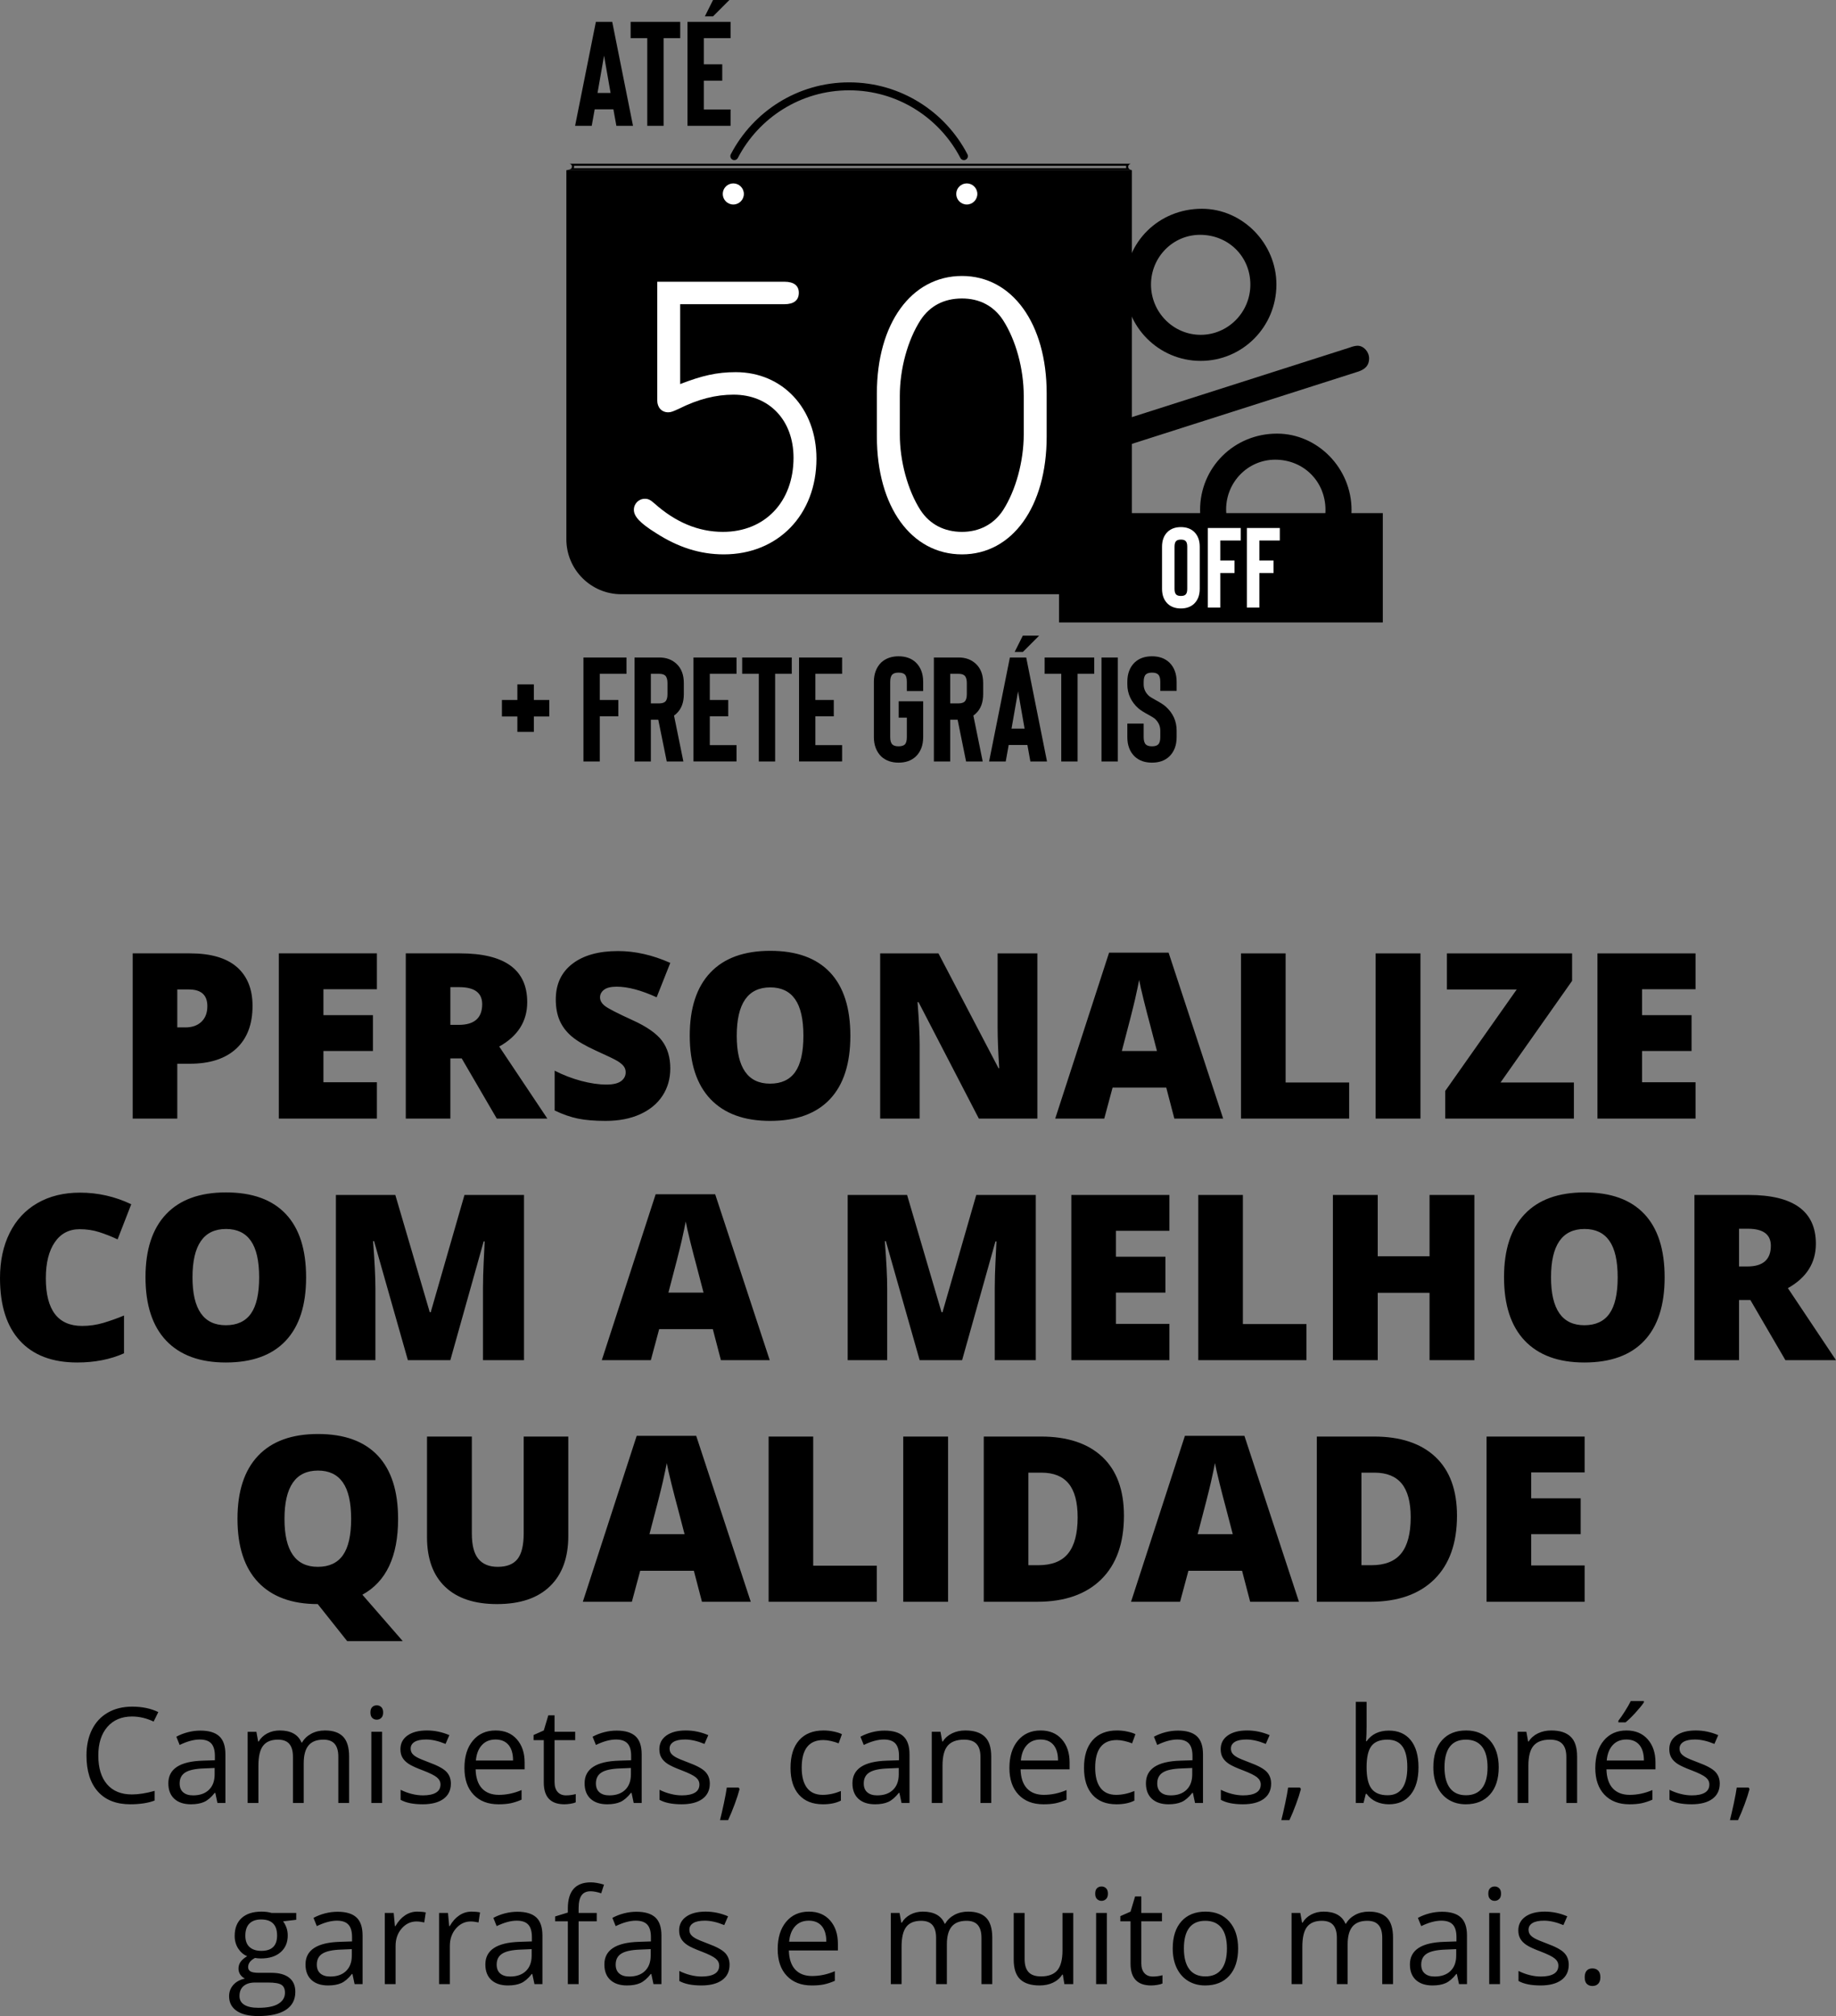 <?xml version="1.0" encoding="UTF-8"?>
<!DOCTYPE svg PUBLIC "-//W3C//DTD SVG 1.1//EN" "http://www.w3.org/Graphics/SVG/1.1/DTD/svg11.dtd">
<!-- Creator: CorelDRAW (Versão OEM) -->
<svg xmlns="http://www.w3.org/2000/svg" xml:space="preserve" width="146.595mm" height="160.907mm" version="1.1" style="shape-rendering:geometricPrecision; text-rendering:geometricPrecision; image-rendering:optimizeQuality; fill-rule:evenodd; clip-rule:evenodd"
viewBox="0 0 28805.01 31617.37"
 xmlns:xlink="http://www.w3.org/1999/xlink"
 xmlns:xodm="http://www.corel.com/coreldraw/odm/2003">
 <rect x="0" y="0" width="28805.01" height="31617.37" fill="#808080" stroke="none"/>
 <defs>
  <style type="text/css">
   <![CDATA[
    .fil1 {fill:black}
    .fil0 {fill:black;fill-rule:nonzero}
    .fil2 {fill:white;fill-rule:nonzero}
   ]]>
  </style>
 </defs>
 <g id="Camada_x0020_1">
  <g id="_1555329282128">
   <g>
    <path class="fil0" d="M20035.19 6800.41c-674.88,0 -1207.18,532.28 -1207.18,1197.63 0,655.86 532.3,1188.14 1188.16,1188.14 655.86,0 1188.16,-532.28 1188.16,-1188.14 0,-655.84 -532.3,-1197.63 -1169.14,-1197.63zm-28.53 408.71c446.75,0 788.94,342.19 788.94,788.92 0,427.75 -351.69,779.43 -779.43,779.43 -427.75,0 -779.43,-351.69 -779.43,-788.92 0,-427.73 342.19,-779.43 769.92,-779.43zm-1150.12 -3935.13c-674.88,0 -1207.16,522.79 -1207.16,1197.65 0,655.86 532.28,1188.14 1188.14,1188.14 655.86,0 1188.16,-532.28 1188.16,-1197.65 0,-646.33 -532.3,-1188.14 -1169.14,-1188.14zm-28.53 408.73c446.75,0 788.92,342.19 788.92,779.41 0,437.26 -351.69,788.94 -779.41,788.94 -427.73,0 -779.43,-351.69 -779.43,-788.94 0,-427.73 342.19,-779.41 769.92,-779.41zm2471.37 2148.15c123.58,-38 180.6,-104.53 180.6,-209.11 0,-104.53 -85.53,-199.6 -180.6,-199.6 -28.51,0 -76.04,9.51 -123.56,28.51l-3602.49 1150.12c-133.07,38.02 -190.13,95.06 -190.13,199.62 0,104.55 95.06,199.6 190.13,199.6 47.53,0 76.04,0 123.56,-19l3602.49 -1150.14z"/>
    <path class="fil0" d="M17738.7 2567.26l-8804.66 0c49.99,6.96 53.54,77.85 4.5,89.8l-53.01 12.89 8872.62 0 -29.43 -11.79c-35.76,-14.34 -38.89,-63.76 -5.21,-82.49l15.19 -8.41zm-70.4 33.09c-1.22,6.58 -1.71,13.36 -1.28,20.3 0.39,5.6 1.28,11.04 2.69,16.19l-8666.78 0c2.77,-8.82 4.05,-18.35 3.56,-28.2l-0.86 -8.29 8662.67 0z"/>
    <path class="fil1" d="M16895.57 9319.25l-7147.44 0c-476.42,0 -862.59,-386.17 -862.59,-862.55l0 -5786.76 8872.62 0 0 5786.76c0,476.38 -386.17,862.55 -862.59,862.55z"/>
    <path class="fil2" d="M15333.42 3041.67c0,91.41 -74.1,165.51 -165.51,165.51 -91.39,0 -165.51,-74.1 -165.51,-165.51 0,-91.39 74.12,-165.49 165.51,-165.49 91.41,0 165.51,74.1 165.51,165.49z"/>
    <path class="fil2" d="M11670.33 3041.67c0,91.41 -74.1,165.51 -165.51,165.51 -91.41,0 -165.51,-74.1 -165.51,-165.51 0,-91.39 74.1,-165.49 165.51,-165.49 91.41,0 165.51,74.1 165.51,165.49z"/>
    <path class="fil0" d="M15178.19 2419.57c-348.46,-670.01 -1048.83,-1127.88 -1856.34,-1127.92 -807.51,0.04 -1507.86,457.91 -1856.3,1127.92 -15.9,30.54 -4.01,68.18 26.53,84.08 30.54,15.88 68.18,4.01 84.06,-26.53 328.01,-630.24 986.26,-1060.83 1745.71,-1060.83 759.49,0 1417.75,430.6 1745.71,1060.83 15.88,30.54 53.53,42.4 84.06,26.53 30.55,-15.9 42.46,-53.54 26.57,-84.08z"/>
    <path class="fil2" d="M10671.33 4770.92l1632.95 0c152.22,0 228.33,-62.29 228.33,-179.91 0,-110.7 -76.1,-172.97 -228.33,-172.97l-1992.75 0 0 1861.29c0,110.7 69.21,186.83 172.99,186.83 41.5,0 76.1,-13.83 166.06,-55.35 304.45,-152.22 581.21,-221.43 857.99,-221.43 560.44,0 941.01,401.32 941.01,989.47 0,691.94 -449.76,1162.44 -1107.09,1162.44 -387.47,0 -747.27,-152.22 -1079.4,-449.76 -62.27,-55.35 -96.87,-69.19 -145.31,-69.19 -96.85,0 -172.95,76.1 -172.95,172.97 0,103.81 96.85,207.58 339.01,359.8 352.9,228.35 698.85,339.05 1072.49,339.05 851.08,0 1453.06,-622.73 1453.06,-1501.49 0,-788.81 -532.79,-1356.18 -1266.21,-1356.18 -297.53,0 -532.79,55.35 -871.85,186.83l0 -1252.4z"/>
    <path class="fil2" d="M16421.23 6168.63c0,-1093.26 -539.71,-1840.54 -1328.5,-1840.54 -795.72,0 -1335.41,747.29 -1335.41,1840.54l0 678.1c0,1100.15 539.69,1847.44 1335.41,1847.44 788.79,0 1328.5,-747.29 1328.5,-1847.44l0 -678.1zm-2304.11 41.52c0,-429.01 124.54,-878.76 325.2,-1190.13 145.31,-221.43 366.72,-339.05 650.42,-339.05 276.76,0 498.17,117.62 643.48,339.05 200.66,311.36 325.2,761.12 325.2,1190.13l0 601.98c0,422.07 -124.54,878.74 -325.2,1190.11 -145.31,221.43 -373.63,339.05 -643.48,339.05 -276.78,0 -505.11,-117.62 -650.42,-339.05 -200.66,-311.36 -325.2,-768.04 -325.2,-1190.11l0 -601.98z"/>
    <polygon class="fil0" points="21694.8,9761.64 16615.11,9761.64 16615.11,8046.97 21694.8,8046.97 "/>
    <path class="fil2" d="M18526.9 9542.16c85.51,0 154.41,-24.35 206.67,-73.04 59.38,-57.02 89.07,-134.81 89.07,-233.4l0 -662.8c0,-98.58 -29.69,-176.37 -89.07,-233.4 -52.27,-48.69 -121.16,-73.04 -206.67,-73.04 -85.53,0 -154.42,24.35 -206.67,73.04 -59.4,57.02 -89.09,134.81 -89.09,233.4l0 662.8c0,98.58 29.69,176.37 89.09,233.4 52.25,48.69 121.14,73.04 206.67,73.04zm0 -1079.68c34.45,0 58.79,7.11 73.04,21.38 17.82,15.42 26.72,45.13 26.72,89.07l0 662.8c0,43.94 -8.9,73.63 -26.72,89.07 -14.25,14.27 -38.59,21.38 -73.04,21.38 -33.27,0 -57.61,-7.11 -73.06,-21.38 -17.82,-16.62 -26.72,-46.31 -26.72,-89.07l0 -662.8c0,-42.76 8.9,-72.45 26.72,-89.07 15.44,-14.27 39.79,-21.38 73.06,-21.38zm618.23 14.25l0 313.57 222.71 0 0 195.98 -222.71 0 0 541.64 -195.98 0 0 -1247.17 516.68 0 0 195.98 -320.7 0zm612.91 0l0 313.57 222.71 0 0 195.98 -222.71 0 0 541.64 -195.98 0 0 -1247.17 516.68 0 0 195.98 -320.7 0z"/>
    <path class="fil0" d="M9623.74 1714.53l-293.52 0 -46.59 258.59 -260.91 0 326.14 -1630.69 256.25 0 326.14 1630.69 -260.91 0 -46.61 -258.59zm-44.25 -256.25l-102.51 -584.71 -102.49 584.71 205 0zm1092.55 -859.58l-260.91 0 0 1374.42 -256.25 0 0 -1374.42 -260.91 0 0 -256.27 778.06 0 0 256.27zm370.39 0l0 409.99 288.87 0 0 256.25 -288.87 0 0 451.94 419.32 0 0 256.25 -675.57 0 0 -1630.69 675.57 0 0 256.27 -419.32 0zm400.69 -598.7l-256.25 0 -128.13 256.25 128.13 0 256.25 -256.25z"/>
    <path class="fil0" d="M8617.87 11236l-242.26 0 0 242.28 -258.59 0 0 -242.28 -242.28 0 0 -258.59 242.28 0 0 -244.6 258.59 0 0 244.6 242.26 0 0 258.59zm792.05 -668.57l0 409.99 291.2 0 0 256.25 -291.2 0 0 708.19 -256.25 0 0 -1630.69 675.57 0 0 256.27 -419.32 0zm1311.54 1374.42l-260.91 0 -132.79 -654.6 -116.48 0 0 654.6 -256.25 0 0 -1630.69 386.7 0c110.27,0 200.35,32.62 270.24,97.85 77.65,71.43 116.46,172.38 116.46,302.84l0 174.72c0,132 -38.81,233.73 -116.46,305.16 -10.89,10.89 -23.3,20.97 -37.27,30.3l146.76 719.82zm-249.27 -1230c0,-54.35 -11.63,-93.18 -34.94,-116.48 -20.18,-18.63 -52.03,-27.94 -95.52,-27.94l-130.45 0 0 463.57 130.45 0c43.48,0 75.34,-9.31 95.52,-27.96 23.3,-21.73 34.94,-60.56 34.94,-116.46l0 -174.72zm663.92 -144.42l0 409.99 288.87 0 0 256.25 -288.87 0 0 451.94 419.32 0 0 256.25 -675.57 0 0 -1630.69 675.57 0 0 256.27 -419.32 0zm1285.92 0l-260.91 0 0 1374.42 -256.25 0 0 -1374.42 -260.91 0 0 -256.27 778.06 0 0 256.27zm370.39 0l0 409.99 288.87 0 0 256.25 -288.87 0 0 451.94 419.32 0 0 256.25 -675.57 0 0 -1630.69 675.57 0 0 256.27 -419.32 0zm1304.55 1393.05c111.82,0 201.9,-31.83 270.24,-95.5 77.65,-74.55 116.46,-176.28 116.46,-305.18l0 -561.42 -384.36 0 0 256.25 128.11 0 0 305.18c0,57.45 -10.87,96.28 -32.6,116.48 -20.2,18.63 -52.82,27.94 -97.85,27.94 -43.48,0 -75.32,-9.31 -95.5,-27.94 -23.3,-21.75 -34.96,-60.58 -34.96,-116.48l0 -866.58c0,-55.92 11.65,-94.75 34.96,-116.48 20.18,-18.65 52.01,-27.96 95.5,-27.96 45.04,0 77.65,9.31 97.85,27.96 21.73,20.18 32.6,59.01 32.6,116.48l0 144.42 256.25 0 0 -144.42c0,-128.92 -38.81,-230.63 -116.46,-305.18 -68.34,-63.68 -158.41,-95.52 -270.24,-95.52 -108.7,0 -198.77,31.83 -270.22,95.52 -77.65,77.65 -116.48,179.38 -116.48,305.18l0 866.58c0,125.8 38.83,227.52 116.48,305.18 71.45,63.66 161.52,95.5 270.22,95.5zm1320.85 -18.63l-260.91 0 -132.79 -654.6 -116.48 0 0 654.6 -256.25 0 0 -1630.69 386.7 0c110.27,0 200.35,32.62 270.24,97.85 77.65,71.43 116.46,172.38 116.46,302.84l0 174.72c0,132 -38.81,233.73 -116.46,305.16 -10.89,10.89 -23.3,20.97 -37.27,30.3l146.76 719.82zm-249.27 -1230c0,-54.35 -11.63,-93.18 -34.94,-116.48 -20.18,-18.63 -52.03,-27.94 -95.52,-27.94l-130.45 0 0 463.57 130.45 0c43.48,0 75.34,-9.31 95.52,-27.96 23.3,-21.73 34.94,-60.56 34.94,-116.46l0 -174.72zm950.44 971.41l-293.52 0 -46.59 258.59 -260.91 0 326.14 -1630.69 256.25 0 326.14 1630.69 -260.91 0 -46.61 -258.59zm-44.25 -256.25l-102.51 -584.71 -102.49 584.71 205 0zm228.29 -1458.28l-256.25 0 -128.11 256.25 128.11 0 256.25 -256.25zm864.26 598.7l-260.91 0 0 1374.42 -256.25 0 0 -1374.42 -260.91 0 0 -256.27 778.06 0 0 256.27zm370.39 -256.27l-256.25 0 0 1630.69 256.25 0 0 -1630.69zm535.78 1649.31c111.82,0 201.9,-31.83 270.24,-95.5 77.65,-74.55 116.48,-176.28 116.48,-305.18l0 -102.49c0,-149.1 -57.47,-274.9 -172.38,-377.39 -31.07,-27.96 -86.99,-63.68 -167.73,-107.17 -45.06,-24.84 -75.34,-43.48 -90.86,-55.9 -57.45,-51.25 -86.2,-112.59 -86.2,-184.04l0 -39.59c0,-55.92 11.65,-94.75 34.96,-116.48 20.18,-18.65 52.01,-27.96 95.5,-27.96 45.06,0 76.89,9.31 95.52,27.96 23.3,20.18 34.96,59.01 34.96,116.48l0 142.09 256.25 0 0 -142.09c0,-128.92 -38.83,-230.63 -116.48,-305.18 -68.34,-63.68 -158.41,-95.52 -270.24,-95.52 -111.81,0 -201.88,31.83 -270.22,95.52 -77.65,74.55 -116.48,176.26 -116.48,305.18l0 39.59c0,73 14.76,141.32 44.27,205 29.51,63.66 72.21,120.35 128.11,170.05 34.17,29.51 87.75,63.68 160.75,102.51 52.8,29.49 85.42,49.69 97.83,60.56 57.45,52.8 86.2,114.93 86.2,186.37l0 102.49c0,57.45 -11.65,96.28 -34.96,116.48 -18.63,18.63 -50.46,27.94 -95.52,27.94 -43.48,0 -75.32,-9.31 -95.5,-27.94 -23.3,-21.75 -34.96,-60.58 -34.96,-116.48l0 -212 -256.25 0 0 212c0,128.9 38.83,230.63 116.48,305.18 68.34,63.66 158.41,95.5 270.22,95.5z"/>
   </g>
   <g>
    <g>
     <path class="fil0" d="M2071.91 26919.43c-163.42,0 -292.78,54.59 -387.7,163.42 -94.57,109.19 -141.87,258.35 -141.87,447.87 0,195.06 45.55,345.61 137,451.66 91.11,106.4 221.51,159.61 390.85,159.61 103.61,0 222.18,-18.78 355.36,-55.98l0 151.95c-103.28,38.95 -230.55,58.42 -382.14,58.42 -219.41,0 -388.74,-66.42 -507.66,-199.6 -119.27,-133.16 -179.07,-322.33 -179.07,-567.46 0,-153.7 28.85,-288.26 86.22,-403.7 57.38,-115.44 140.14,-204.45 248.62,-266.7 108.13,-62.58 235.75,-93.88 382.48,-93.88 156.47,0 292.78,28.51 409.61,85.2l-73.37 148.82c-112.65,-53.21 -225.32,-79.64 -338.32,-79.64zm1339.4 1356.09l-33.74 -158.9 -8.35 0c-55.63,69.89 -110.92,117.52 -166.19,142.56 -55.65,24.7 -124.48,37.22 -207.24,37.22 -110.92,0 -197.5,-28.51 -260.43,-85.53 -62.58,-57.38 -94.24,-138.39 -94.24,-244.1 0,-225.65 180.46,-343.88 540.69,-354.67l189.52 -6.25 0 -69.21c0,-87.26 -18.78,-151.95 -56.33,-193.66 -37.9,-41.74 -98.05,-62.58 -180.81,-62.58 -93.18,0 -198.2,28.51 -315.73,85.53l-51.8 -129.35c54.92,-29.91 115.09,-53.54 180.46,-70.58 65.71,-17.04 131.44,-25.39 197.14,-25.39 133.18,0 231.59,29.55 295.9,88.66 64.33,59.13 96.32,153.7 96.32,284.09l0 762.18 -125.17 0zm-382.14 -118.92c105.36,0 188.1,-28.87 247.92,-86.58 60.15,-57.73 90.41,-138.39 90.41,-242.36l0 -100.84 -169.34 7.31c-134.23,4.52 -231.23,25.37 -290.69,62.58 -59.46,36.86 -89.01,94.57 -89.01,172.46 0,61.19 18.43,107.8 55.65,139.43 36.84,31.99 88.66,47.98 155.07,47.98zm2278.57 118.92l0 -726.38c0,-88.66 -18.78,-155.43 -57.02,-199.93 -37.9,-44.51 -97.03,-66.75 -177,-66.75 -105.34,0 -182.9,30.24 -233.3,90.74 -50.09,60.5 -75.45,153.34 -75.45,278.86l0 623.46 -169 0 0 -726.38c0,-88.66 -19.12,-155.43 -57.02,-199.93 -37.9,-44.51 -97.36,-66.75 -178.38,-66.75 -105.69,0 -183.23,31.64 -232.61,95.26 -49.03,63.29 -73.72,167.61 -73.72,312.25l0 585.55 -168.99 0 0 -1116.17 137.35 0 27.47 152.3 8.35 0c31.64,-54.23 76.83,-96.66 134.91,-127.27 58.06,-30.59 123.08,-45.88 195.06,-45.88 174.21,0 288.59,63.27 342.16,189.5l8 0c33.36,-58.42 81.7,-104.67 144.64,-138.74 63.29,-33.72 135.27,-50.75 215.93,-50.75 126.23,0 220.8,32.32 283.74,97.34 62.58,64.69 94.24,168.65 94.24,311.21l0 728.46 -169.34 0zm687.06 0l-168.99 0 0 -1116.17 168.99 0 0 1116.17zm-183.23 -1419.36c0,-38.61 9.37,-66.77 28.51,-84.85 19.12,-18.08 42.76,-27.12 71.27,-27.12 27.12,0 50.77,9.04 70.25,27.47 19.81,18.41 29.55,46.59 29.55,84.49 0,38.24 -9.75,66.75 -29.55,85.18 -19.47,18.78 -43.13,28.16 -70.25,28.16 -28.51,0 -52.15,-9.37 -71.27,-28.16 -19.14,-18.43 -28.51,-46.94 -28.51,-85.18zm1262.18 1115.11c0,103.97 -38.95,184.29 -116.13,240.63 -77.54,56.32 -186.04,84.49 -326.16,84.49 -147.78,0 -263.22,-23.3 -346.32,-70.25l0 -157.16c53.9,27.12 111.27,48.67 172.82,64.31 61.54,15.66 120.65,23.3 177.67,23.3 88.32,0 156.13,-14.27 203.76,-42.42 47.63,-28.16 71.29,-70.93 71.29,-128.64 0,-43.46 -18.78,-80.68 -56.69,-111.63 -37.55,-30.95 -110.92,-67.46 -220.45,-109.53 -103.97,-38.95 -177.67,-72.66 -221.49,-101.53 -43.82,-28.87 -76.5,-61.54 -97.72,-98.4 -21.56,-36.51 -31.99,-80.33 -31.99,-131.44 0,-91.09 36.86,-162.74 110.92,-215.57 74.08,-52.5 175.61,-78.93 304.61,-78.93 119.96,0 237.48,24.33 352.24,73.35l-60.17 137.7c-111.96,-46.25 -213.49,-69.19 -304.23,-69.19 -80.33,0 -140.83,12.52 -181.52,37.55 -40.67,25.37 -61.19,59.79 -61.19,103.97 0,29.91 7.64,55.27 22.95,76.5 15.29,20.87 39.99,41.03 74.06,60.15 33.74,18.78 99.09,46.59 195.41,82.41 132.48,48.34 221.84,97.01 268.43,145.7 46.59,49.03 69.89,110.57 69.89,184.63zm746.54 325.12c-165.17,0 -295.21,-50.42 -390.49,-150.91 -95.61,-100.49 -143.26,-240.27 -143.26,-419 0,-180.11 44.17,-323.02 132.83,-429.07 88.68,-106.07 207.6,-158.9 357.11,-158.9 139.79,0 250.71,45.88 332.06,138.04 81.37,92.14 122.4,213.49 122.4,364.05l0 107.11 -769.14 0c3.48,131.08 36.51,230.53 99.11,298.67 62.92,67.81 151.24,101.88 265.64,101.88 119.96,0 238.88,-25.03 356.4,-75.45l0 150.91c-59.79,26.09 -116.48,44.51 -169.67,55.98 -53.21,11.14 -117.52,16.7 -192.98,16.7zm-45.9 -1016.01c-89.72,0 -160.99,29.2 -214.2,87.62 -53.54,58.06 -84.85,138.74 -94.22,242l583.45 0c0,-106.4 -23.64,-188.1 -71.27,-244.79 -47.65,-56.67 -115.46,-84.83 -203.76,-84.83zm1105.38 876.23c29.89,0 58.75,-2.08 86.58,-6.6 27.82,-4.52 49.71,-9.04 66.06,-13.91l0 129.71c-18.43,8.69 -45.19,15.99 -81.01,21.89 -35.47,5.91 -67.81,8.7 -96.32,8.7 -215.93,0 -323.72,-113.71 -323.72,-341.47l0 -664.13 -159.95 0 0 -81.35 159.95 -70.6 71.29 -238.17 97.72 0 0 258.68 324.06 0 0 131.44 -324.06 0 0 656.84c0,67.46 15.99,118.92 47.98,155.07 31.99,35.82 75.79,53.9 131.44,53.9zm1062.27 118.92l-33.74 -158.9 -8.35 0c-55.63,69.89 -110.92,117.52 -166.19,142.56 -55.65,24.7 -124.48,37.22 -207.24,37.22 -110.92,0 -197.5,-28.51 -260.43,-85.53 -62.58,-57.38 -94.24,-138.39 -94.24,-244.1 0,-225.65 180.46,-343.88 540.69,-354.67l189.52 -6.25 0 -69.21c0,-87.26 -18.78,-151.95 -56.33,-193.66 -37.9,-41.74 -98.05,-62.58 -180.81,-62.58 -93.18,0 -198.2,28.51 -315.73,85.53l-51.8 -129.35c54.92,-29.91 115.09,-53.54 180.46,-70.58 65.71,-17.04 131.44,-25.39 197.14,-25.39 133.18,0 231.59,29.55 295.9,88.66 64.33,59.13 96.32,153.7 96.32,284.09l0 762.18 -125.17 0zm-382.14 -118.92c105.36,0 188.1,-28.87 247.92,-86.58 60.15,-57.73 90.41,-138.39 90.41,-242.36l0 -100.84 -169.34 7.31c-134.23,4.52 -231.23,25.37 -290.69,62.58 -59.46,36.86 -89.01,94.57 -89.01,172.46 0,61.19 18.43,107.8 55.65,139.43 36.84,31.99 88.66,47.98 155.07,47.98zm1576.18 -185.33c0,103.97 -38.95,184.29 -116.13,240.63 -77.54,56.32 -186.04,84.49 -326.16,84.49 -147.78,0 -263.22,-23.3 -346.32,-70.25l0 -157.16c53.9,27.12 111.27,48.67 172.82,64.31 61.54,15.66 120.65,23.3 177.67,23.3 88.32,0 156.13,-14.27 203.76,-42.42 47.63,-28.16 71.29,-70.93 71.29,-128.64 0,-43.46 -18.78,-80.68 -56.69,-111.63 -37.55,-30.95 -110.92,-67.46 -220.45,-109.53 -103.97,-38.95 -177.67,-72.66 -221.49,-101.53 -43.82,-28.87 -76.5,-61.54 -97.72,-98.4 -21.56,-36.51 -31.99,-80.33 -31.99,-131.44 0,-91.09 36.86,-162.74 110.92,-215.57 74.08,-52.5 175.61,-78.93 304.61,-78.93 119.96,0 237.48,24.33 352.24,73.35l-60.17 137.7c-111.96,-46.25 -213.49,-69.19 -304.23,-69.19 -80.33,0 -140.83,12.52 -181.52,37.55 -40.67,25.37 -61.19,59.79 -61.19,103.97 0,29.91 7.64,55.27 22.95,76.5 15.29,20.87 39.99,41.03 74.06,60.15 33.74,18.78 99.09,46.59 195.41,82.41 132.48,48.34 221.84,97.01 268.43,145.7 46.59,49.03 69.89,110.57 69.89,184.63zm452.02 62.25l15.31 23.28c-17.74,68.16 -43.11,147.1 -76.5,236.8 -33.03,90.05 -67.81,173.5 -103.63,251.06l-127.25 0c18.08,-70.6 38.24,-157.86 60.5,-261.83 21.91,-103.63 37.55,-186.73 46.24,-249.31l185.33 0zm1322.72 262.87c-161.7,0 -286.86,-49.73 -375.54,-149.18 -88.66,-99.78 -132.83,-240.61 -132.83,-422.46 0,-187.08 44.86,-331.37 134.91,-433.25 90.07,-101.88 218.03,-152.99 384.58,-152.99 53.54,0 107.09,5.89 160.99,17.37 53.54,11.48 95.63,25.05 126.23,41.05l-52.17 143.6c-37.2,-14.95 -77.87,-27.12 -122.04,-37.22 -44.15,-9.73 -83.1,-14.6 -117.17,-14.6 -226.72,0 -340.07,144.66 -340.07,433.96 0,137 27.47,242.36 82.76,315.71 55.63,73.37 137.35,109.88 246.17,109.88 92.84,0 188.48,-20.16 286.17,-60.15l0 150.22c-74.75,38.59 -168.63,58.06 -281.99,58.06zm1233.34 -20.87l-33.74 -158.9 -8.35 0c-55.63,69.89 -110.92,117.52 -166.19,142.56 -55.65,24.7 -124.48,37.22 -207.24,37.22 -110.92,0 -197.5,-28.51 -260.43,-85.53 -62.58,-57.38 -94.24,-138.39 -94.24,-244.1 0,-225.65 180.46,-343.88 540.69,-354.67l189.52 -6.25 0 -69.21c0,-87.26 -18.78,-151.95 -56.33,-193.66 -37.9,-41.74 -98.05,-62.58 -180.81,-62.58 -93.18,0 -198.2,28.51 -315.73,85.53l-51.8 -129.35c54.92,-29.91 115.09,-53.54 180.46,-70.58 65.71,-17.04 131.44,-25.39 197.14,-25.39 133.18,0 231.59,29.55 295.9,88.66 64.33,59.13 96.32,153.7 96.32,284.09l0 762.18 -125.17 0zm-382.14 -118.92c105.36,0 188.1,-28.87 247.92,-86.58 60.15,-57.73 90.41,-138.39 90.41,-242.36l0 -100.84 -169.34 7.31c-134.23,4.52 -231.23,25.37 -290.69,62.58 -59.46,36.86 -89.01,94.57 -89.01,172.46 0,61.19 18.43,107.8 55.65,139.43 36.84,31.99 88.66,47.98 155.07,47.98zm1620.33 118.92l0 -722.2c0,-91.11 -20.51,-158.9 -62.23,-203.76 -41.38,-44.86 -106.4,-67.1 -194.73,-67.1 -116.84,0 -202.37,31.64 -256.6,94.57 -54.61,63.29 -81.72,167.59 -81.72,312.94l0 585.55 -168.99 0 0 -1116.17 137.35 0 27.47 152.3 8.35 0c34.76,-54.94 83.1,-97.7 145.68,-127.96 62.58,-30.24 132.14,-45.19 208.97,-45.19 134.58,0 235.75,32.32 303.56,97.34 68.14,64.69 101.88,168.65 101.88,311.21l0 728.46 -169 0zm987.88 20.87c-165.17,0 -295.21,-50.42 -390.49,-150.91 -95.61,-100.49 -143.26,-240.27 -143.26,-419 0,-180.11 44.17,-323.02 132.83,-429.07 88.68,-106.07 207.6,-158.9 357.11,-158.9 139.79,0 250.71,45.88 332.06,138.04 81.37,92.14 122.4,213.49 122.4,364.05l0 107.11 -769.14 0c3.48,131.08 36.51,230.53 99.11,298.67 62.92,67.81 151.24,101.88 265.64,101.88 119.96,0 238.88,-25.03 356.4,-75.45l0 150.91c-59.79,26.09 -116.48,44.51 -169.67,55.98 -53.21,11.14 -117.52,16.7 -192.98,16.7zm-45.9 -1016.01c-89.72,0 -160.99,29.2 -214.2,87.62 -53.54,58.06 -84.85,138.74 -94.22,242l583.45 0c0,-106.4 -23.64,-188.1 -71.27,-244.79 -47.65,-56.67 -115.46,-84.83 -203.76,-84.83zm1190.91 1016.01c-161.7,0 -286.86,-49.73 -375.54,-149.18 -88.66,-99.78 -132.83,-240.61 -132.83,-422.46 0,-187.08 44.86,-331.37 134.91,-433.25 90.07,-101.88 218.03,-152.99 384.58,-152.99 53.54,0 107.09,5.89 160.99,17.37 53.54,11.48 95.63,25.05 126.23,41.05l-52.17 143.6c-37.2,-14.95 -77.87,-27.12 -122.04,-37.22 -44.15,-9.73 -83.1,-14.6 -117.17,-14.6 -226.72,0 -340.07,144.66 -340.07,433.96 0,137 27.47,242.36 82.76,315.71 55.63,73.37 137.35,109.88 246.17,109.88 92.84,0 188.48,-20.16 286.17,-60.15l0 150.22c-74.75,38.59 -168.63,58.06 -281.99,58.06zm1233.34 -20.87l-33.74 -158.9 -8.35 0c-55.63,69.89 -110.92,117.52 -166.19,142.56 -55.65,24.7 -124.48,37.22 -207.24,37.22 -110.92,0 -197.5,-28.51 -260.43,-85.53 -62.58,-57.38 -94.24,-138.39 -94.24,-244.1 0,-225.65 180.46,-343.88 540.69,-354.67l189.52 -6.25 0 -69.21c0,-87.26 -18.78,-151.95 -56.33,-193.66 -37.9,-41.74 -98.05,-62.58 -180.81,-62.58 -93.18,0 -198.2,28.51 -315.73,85.53l-51.8 -129.35c54.92,-29.91 115.09,-53.54 180.46,-70.58 65.71,-17.04 131.44,-25.39 197.14,-25.39 133.18,0 231.59,29.55 295.9,88.66 64.33,59.13 96.32,153.7 96.32,284.09l0 762.18 -125.17 0zm-382.14 -118.92c105.36,0 188.1,-28.87 247.92,-86.58 60.15,-57.73 90.41,-138.39 90.41,-242.36l0 -100.84 -169.34 7.31c-134.23,4.52 -231.23,25.37 -290.69,62.58 -59.46,36.86 -89.01,94.57 -89.01,172.46 0,61.19 18.43,107.8 55.65,139.43 36.84,31.99 88.66,47.98 155.07,47.98zm1576.18 -185.33c0,103.97 -38.95,184.29 -116.13,240.63 -77.54,56.32 -186.04,84.49 -326.16,84.49 -147.78,0 -263.22,-23.3 -346.32,-70.25l0 -157.16c53.9,27.12 111.27,48.67 172.82,64.31 61.54,15.66 120.65,23.3 177.67,23.3 88.32,0 156.13,-14.27 203.76,-42.42 47.63,-28.16 71.29,-70.93 71.29,-128.64 0,-43.46 -18.78,-80.68 -56.69,-111.63 -37.55,-30.95 -110.92,-67.46 -220.45,-109.53 -103.97,-38.95 -177.67,-72.66 -221.49,-101.53 -43.82,-28.87 -76.5,-61.54 -97.72,-98.4 -21.56,-36.51 -31.99,-80.33 -31.99,-131.44 0,-91.09 36.86,-162.74 110.92,-215.57 74.08,-52.5 175.61,-78.93 304.61,-78.93 119.96,0 237.48,24.33 352.24,73.35l-60.17 137.7c-111.96,-46.25 -213.49,-69.19 -304.23,-69.19 -80.33,0 -140.83,12.52 -181.52,37.55 -40.67,25.37 -61.19,59.79 -61.19,103.97 0,29.91 7.64,55.27 22.95,76.5 15.29,20.87 39.99,41.03 74.06,60.15 33.74,18.78 99.09,46.59 195.41,82.41 132.48,48.34 221.84,97.01 268.43,145.7 46.59,49.03 69.89,110.57 69.89,184.63zm452.02 62.25l15.31 23.28c-17.74,68.16 -43.11,147.1 -76.5,236.8 -33.03,90.05 -67.81,173.5 -103.63,251.06l-127.25 0c18.08,-70.6 38.24,-157.86 60.5,-261.83 21.91,-103.63 37.55,-186.73 46.24,-249.31l185.33 0zm1396.09 -892.93c146.72,0 260.77,50.07 342.14,150.2 81.01,100.49 121.71,242.36 121.71,425.61 0,183.6 -41.03,326.16 -122.75,427.69 -82.06,101.53 -195.41,152.3 -341.09,152.3 -72.68,0 -139.1,-13.56 -199.25,-40.34 -59.81,-26.78 -110.57,-68.14 -151.26,-123.79l-12.16 0 -35.82 143.26 -121 0 0 -1585.57 168.99 0 0 385.27c0,86.24 -2.77,163.78 -8,232.61l8 0c78.93,-111.61 195.77,-167.24 350.51,-167.24zm-24.35 141.87c-115.44,0 -198.54,33.03 -249.67,99.45 -51.11,66.06 -76.5,177.67 -76.5,334.49 0,156.82 26.07,269.14 78.58,336.59 52.17,67.79 136.31,101.53 251.75,101.53 103.97,0 181.5,-37.9 232.28,-113.71 51.11,-75.45 76.5,-184.27 76.5,-326.49 0,-145.35 -25.39,-253.48 -76.5,-324.77 -50.77,-71.29 -129.69,-107.09 -236.44,-107.09zm1746.91 433.94c0,182.21 -45.9,324.41 -137.35,426.65 -91.78,102.22 -218.36,153.34 -380.04,153.34 -99.8,0 -188.46,-23.3 -266.01,-70.25 -77.18,-46.94 -137,-114.4 -179.07,-202.02 -42.42,-87.62 -63.29,-190.21 -63.29,-307.73 0,-182.21 45.57,-324.06 136.66,-425.61 90.76,-101.53 217.32,-152.28 378.66,-152.28 156.47,0 280.26,51.8 372.4,155.76 92.14,103.97 138.04,244.79 138.04,422.13zm-850.51 0c0,142.56 28.51,251.39 85.53,326.16 57.02,74.75 140.83,111.96 251.75,111.96 110.57,0 194.73,-37.22 252.1,-111.63 57.36,-74.39 85.89,-183.23 85.89,-326.49 0,-141.87 -28.53,-249.67 -85.89,-323.37 -57.38,-73.72 -142.22,-110.57 -254.19,-110.57 -110.92,0 -194.37,36.15 -250.71,108.82 -56.32,72.68 -84.49,181.17 -84.49,325.12zm1911.38 559.12l0 -722.2c0,-91.11 -20.51,-158.9 -62.23,-203.76 -41.38,-44.86 -106.4,-67.1 -194.73,-67.1 -116.84,0 -202.37,31.64 -256.6,94.57 -54.61,63.29 -81.72,167.59 -81.72,312.94l0 585.55 -168.99 0 0 -1116.17 137.35 0 27.47 152.3 8.35 0c34.76,-54.94 83.1,-97.7 145.68,-127.96 62.58,-30.24 132.14,-45.19 208.97,-45.19 134.58,0 235.75,32.32 303.56,97.34 68.14,64.69 101.88,168.65 101.88,311.21l0 728.46 -169 0zm987.88 20.87c-165.17,0 -295.21,-50.42 -390.49,-150.91 -95.61,-100.49 -143.26,-240.27 -143.26,-419 0,-180.11 44.17,-323.02 132.83,-429.07 88.68,-106.07 207.6,-158.9 357.11,-158.9 139.79,0 250.71,45.88 332.06,138.04 81.37,92.14 122.4,213.49 122.4,364.05l0 107.11 -769.14 0c3.48,131.08 36.51,230.53 99.11,298.67 62.92,67.81 151.24,101.88 265.64,101.88 119.96,0 238.88,-25.03 356.4,-75.45l0 150.91c-59.79,26.09 -116.48,44.51 -169.67,55.98 -53.21,11.14 -117.52,16.7 -192.98,16.7zm-45.9 -1016.01c-89.72,0 -160.99,29.2 -214.2,87.62 -53.54,58.06 -84.85,138.74 -94.22,242l583.45 0c0,-106.4 -23.64,-188.1 -71.27,-244.79 -47.65,-56.67 -115.46,-84.83 -203.76,-84.83zm-125.52 -294.53c32.68,-42.07 67.79,-92.84 105.34,-152.64 37.9,-59.81 67.46,-111.63 89.03,-155.78l205.83 0 0 21.2c-29.89,44.17 -74.39,98.4 -133.52,163.09 -58.75,64.31 -110.21,114.4 -153.68,149.51l-113 0 0 -25.39zm1590.43 985.42c0,103.97 -38.95,184.29 -116.13,240.63 -77.54,56.32 -186.04,84.49 -326.16,84.49 -147.78,0 -263.22,-23.3 -346.32,-70.25l0 -157.16c53.9,27.12 111.27,48.67 172.82,64.31 61.54,15.66 120.65,23.3 177.67,23.3 88.32,0 156.13,-14.27 203.76,-42.42 47.63,-28.16 71.29,-70.93 71.29,-128.64 0,-43.46 -18.78,-80.68 -56.69,-111.63 -37.55,-30.95 -110.92,-67.46 -220.45,-109.53 -103.97,-38.95 -177.67,-72.66 -221.49,-101.53 -43.82,-28.87 -76.5,-61.54 -97.72,-98.4 -21.56,-36.51 -31.99,-80.33 -31.99,-131.44 0,-91.09 36.86,-162.74 110.92,-215.57 74.08,-52.5 175.61,-78.93 304.61,-78.93 119.96,0 237.48,24.33 352.24,73.35l-60.17 137.7c-111.96,-46.25 -213.49,-69.19 -304.23,-69.19 -80.33,0 -140.83,12.52 -181.52,37.55 -40.67,25.37 -61.19,59.79 -61.19,103.97 0,29.91 7.64,55.27 22.95,76.5 15.29,20.87 39.99,41.03 74.06,60.15 33.74,18.78 99.09,46.59 195.41,82.41 132.48,48.34 221.84,97.01 268.43,145.7 46.59,49.03 69.89,110.57 69.89,184.63zm452.02 62.25l15.31 23.28c-17.74,68.16 -43.11,147.1 -76.5,236.8 -33.03,90.05 -67.81,173.5 -103.63,251.06l-127.25 0c18.08,-70.6 38.24,-157.86 60.5,-261.83 21.91,-103.63 37.55,-186.73 46.24,-249.31l185.33 0zm-22785.44 1966.99l0 107.11 -206.55 24.33c18.78,23.66 35.82,54.94 50.77,93.2 14.95,38.24 22.24,81.37 22.24,129.69 0,109.19 -37.2,196.47 -111.96,261.49 -74.75,65.02 -177.32,97.7 -307.71,97.7 -33.38,0 -64.33,-2.77 -93.88,-8 -71.98,37.9 -107.8,85.89 -107.8,143.62 0,30.59 12.52,53.19 37.55,67.79 25.39,14.62 68.5,21.91 129.71,21.91l197.5 0c121,0 213.84,25.39 278.86,76.5 64.67,50.77 97.01,124.83 97.01,221.84 0,123.44 -49.38,217.68 -148.47,282.34 -99.45,65.02 -244.09,97.36 -434.29,97.36 -146.03,0 -258.7,-27.12 -337.64,-81.37 -79.27,-54.23 -118.92,-131.08 -118.92,-229.84 0,-67.79 21.91,-126.56 65.37,-176.29 43.46,-49.36 104.67,-83.1 183.25,-100.49 -28.51,-13.2 -52.5,-33.03 -71.62,-60.15 -19.47,-27.47 -29.22,-59.11 -29.22,-94.93 0,-41.03 11.12,-76.5 32.68,-107.09 21.91,-30.61 55.98,-60.17 102.92,-88.68 -57.71,-23.99 -104.65,-64.31 -141.16,-121.35 -36.15,-57.02 -54.59,-122.4 -54.59,-195.75 0,-122.06 36.84,-216.28 110.21,-282.34 73.37,-66.42 177.34,-99.45 311.9,-99.45 58.42,0 110.92,6.96 157.86,20.85l385.97 0zm-890.49 1303.58c0,60.15 25.37,106.05 76.5,137.35 50.75,30.95 123.77,46.59 219.05,46.59 141.87,0 247.23,-21.2 315.37,-63.62 68.16,-42.07 102.59,-99.8 102.59,-172.13 0,-60.5 -18.78,-102.22 -56.33,-125.52 -37.22,-23.28 -107.44,-35.11 -210.72,-35.11l-202.72 0c-76.83,0 -136.64,18.43 -179.42,54.94 -42.76,36.51 -64.31,89.01 -64.31,157.51zm91.78 -946.47c0,78.24 21.91,137.35 66.08,177.34 44.15,39.99 105.69,60.15 184.63,60.15 165.17,0 247.56,-80.31 247.56,-240.61 0,-167.94 -83.45,-251.75 -250.69,-251.75 -79.64,0 -140.83,21.56 -183.6,64.33 -42.76,42.76 -63.98,106.4 -63.98,190.54zm1714.24 759.06l-33.74 -158.9 -8.35 0c-55.63,69.89 -110.92,117.52 -166.19,142.56 -55.65,24.7 -124.48,37.22 -207.24,37.22 -110.92,0 -197.5,-28.51 -260.43,-85.53 -62.58,-57.38 -94.24,-138.39 -94.24,-244.1 0,-225.65 180.46,-343.88 540.69,-354.67l189.52 -6.25 0 -69.21c0,-87.26 -18.78,-151.95 -56.33,-193.66 -37.9,-41.74 -98.05,-62.58 -180.81,-62.58 -93.18,0 -198.2,28.51 -315.73,85.53l-51.8 -129.35c54.92,-29.91 115.09,-53.54 180.46,-70.58 65.71,-17.04 131.44,-25.39 197.14,-25.39 133.18,0 231.59,29.55 295.9,88.66 64.33,59.13 96.32,153.7 96.32,284.09l0 762.18 -125.17 0zm-382.14 -118.92c105.36,0 188.1,-28.87 247.92,-86.58 60.15,-57.73 90.41,-138.39 90.41,-242.36l0 -100.84 -169.34 7.31c-134.23,4.52 -231.23,25.37 -290.69,62.58 -59.46,36.86 -89.01,94.57 -89.01,172.46 0,61.19 18.43,107.8 55.65,139.43 36.84,31.99 88.66,47.98 155.07,47.98zm1365.12 -1018.1c49.38,0 93.88,4.17 133.16,12.16l-23.28 157.51c-46.25,-10.08 -86.93,-15.29 -122.4,-15.29 -90.07,0 -167.26,36.51 -231.59,109.86 -63.98,73.37 -95.97,164.82 -95.97,274.01l0 598.76 -169.34 0 0 -1116.17 139.79 0 19.12 206.2 8.35 0c41.38,-72.66 91.09,-128.64 149.51,-167.94 58.42,-39.3 122.4,-59.11 192.64,-59.11zm851.55 0c49.38,0 93.88,4.17 133.16,12.16l-23.28 157.51c-46.25,-10.08 -86.93,-15.29 -122.4,-15.29 -90.07,0 -167.26,36.51 -231.59,109.86 -63.98,73.37 -95.97,164.82 -95.97,274.01l0 598.76 -169.34 0 0 -1116.17 139.79 0 19.12 206.2 8.35 0c41.38,-72.66 91.09,-128.64 149.51,-167.94 58.42,-39.3 122.4,-59.11 192.64,-59.11zm987.17 1137.01l-33.74 -158.9 -8.35 0c-55.63,69.89 -110.92,117.52 -166.19,142.56 -55.65,24.7 -124.48,37.22 -207.24,37.22 -110.92,0 -197.5,-28.51 -260.43,-85.53 -62.58,-57.38 -94.24,-138.39 -94.24,-244.1 0,-225.65 180.46,-343.88 540.69,-354.67l189.52 -6.25 0 -69.21c0,-87.26 -18.78,-151.95 -56.33,-193.66 -37.9,-41.74 -98.05,-62.58 -180.81,-62.58 -93.18,0 -198.2,28.51 -315.73,85.53l-51.8 -129.35c54.92,-29.91 115.09,-53.54 180.46,-70.58 65.71,-17.04 131.44,-25.39 197.14,-25.39 133.18,0 231.59,29.55 295.9,88.66 64.33,59.13 96.32,153.7 96.32,284.09l0 762.18 -125.17 0zm-382.14 -118.92c105.36,0 188.1,-28.87 247.92,-86.58 60.15,-57.73 90.41,-138.39 90.41,-242.36l0 -100.84 -169.34 7.31c-134.23,4.52 -231.23,25.37 -290.69,62.58 -59.46,36.86 -89.01,94.57 -89.01,172.46 0,61.19 18.43,107.8 55.65,139.43 36.84,31.99 88.66,47.98 155.07,47.98zm1359.21 -865.81l-284.09 0 0 984.73 -169.32 0 0 -984.73 -199.6 0 0 -76.5 199.6 -61.19 0 -62.25c0,-274.35 119.96,-411.34 359.88,-411.34 59.11,0 128.31,11.83 207.58,35.82l-43.82 135.6c-65.02,-21.2 -120.65,-31.64 -166.9,-31.64 -63.98,0 -110.9,21.2 -141.52,63.62 -30.59,42.42 -45.9,110.57 -45.9,204.12l0 72.31 284.09 0 0 131.44zm890.16 984.73l-33.74 -158.9 -8.35 0c-55.63,69.89 -110.92,117.52 -166.19,142.56 -55.65,24.7 -124.48,37.22 -207.24,37.22 -110.92,0 -197.5,-28.51 -260.43,-85.53 -62.58,-57.38 -94.24,-138.39 -94.24,-244.1 0,-225.65 180.46,-343.88 540.69,-354.67l189.52 -6.25 0 -69.21c0,-87.26 -18.78,-151.95 -56.33,-193.66 -37.9,-41.74 -98.05,-62.58 -180.81,-62.58 -93.18,0 -198.2,28.51 -315.73,85.53l-51.8 -129.35c54.92,-29.91 115.09,-53.54 180.46,-70.58 65.71,-17.04 131.44,-25.39 197.14,-25.39 133.18,0 231.59,29.55 295.9,88.66 64.33,59.13 96.32,153.7 96.32,284.09l0 762.18 -125.17 0zm-382.14 -118.92c105.36,0 188.1,-28.87 247.92,-86.58 60.15,-57.73 90.41,-138.39 90.41,-242.36l0 -100.84 -169.34 7.31c-134.23,4.52 -231.23,25.37 -290.69,62.58 -59.46,36.86 -89.01,94.57 -89.01,172.46 0,61.19 18.43,107.8 55.65,139.43 36.84,31.99 88.66,47.98 155.07,47.98zm1576.18 -185.33c0,103.97 -38.95,184.29 -116.13,240.63 -77.54,56.32 -186.04,84.49 -326.16,84.49 -147.78,0 -263.22,-23.3 -346.32,-70.25l0 -157.16c53.9,27.12 111.27,48.67 172.82,64.31 61.54,15.66 120.65,23.3 177.67,23.3 88.32,0 156.13,-14.27 203.76,-42.42 47.63,-28.16 71.29,-70.93 71.29,-128.64 0,-43.46 -18.78,-80.68 -56.69,-111.63 -37.55,-30.95 -110.92,-67.46 -220.45,-109.53 -103.97,-38.95 -177.67,-72.66 -221.49,-101.53 -43.82,-28.87 -76.5,-61.54 -97.72,-98.4 -21.56,-36.51 -31.99,-80.33 -31.99,-131.44 0,-91.09 36.86,-162.74 110.92,-215.57 74.08,-52.5 175.61,-78.93 304.61,-78.93 119.96,0 237.48,24.33 352.24,73.35l-60.17 137.7c-111.96,-46.25 -213.49,-69.19 -304.23,-69.19 -80.33,0 -140.83,12.52 -181.52,37.55 -40.67,25.37 -61.19,59.79 -61.19,103.97 0,29.91 7.64,55.27 22.95,76.5 15.29,20.87 39.99,41.03 74.06,60.15 33.74,18.78 99.09,46.59 195.41,82.41 132.48,48.34 221.84,97.01 268.43,145.7 46.59,49.03 69.89,110.57 69.89,184.63zm1288.63 325.12c-165.17,0 -295.21,-50.42 -390.49,-150.91 -95.61,-100.49 -143.26,-240.27 -143.26,-419 0,-180.11 44.17,-323.02 132.83,-429.07 88.68,-106.07 207.6,-158.9 357.11,-158.9 139.79,0 250.71,45.88 332.06,138.04 81.37,92.14 122.4,213.49 122.4,364.05l0 107.11 -769.14 0c3.48,131.08 36.51,230.53 99.11,298.67 62.92,67.81 151.24,101.88 265.64,101.88 119.96,0 238.88,-25.03 356.4,-75.45l0 150.91c-59.79,26.09 -116.48,44.51 -169.67,55.98 -53.21,11.14 -117.52,16.7 -192.98,16.7zm-45.9 -1016.01c-89.72,0 -160.99,29.2 -214.2,87.62 -53.54,58.06 -84.85,138.74 -94.22,242l583.45 0c0,-106.4 -23.64,-188.1 -71.27,-244.79 -47.65,-56.67 -115.46,-84.83 -203.76,-84.83z"/>
     <path class="fil0" d="M15398.2 31116.67l0 -726.38c0,-88.66 -18.78,-155.43 -57.02,-199.93 -37.9,-44.51 -97.03,-66.75 -177,-66.75 -105.34,0 -182.9,30.24 -233.3,90.74 -50.09,60.5 -75.45,153.34 -75.45,278.86l0 623.46 -169 0 0 -726.38c0,-88.66 -19.12,-155.43 -57.02,-199.93 -37.9,-44.51 -97.36,-66.75 -178.38,-66.75 -105.69,0 -183.23,31.64 -232.61,95.26 -49.03,63.29 -73.72,167.61 -73.72,312.25l0 585.55 -168.99 0 0 -1116.17 137.35 0 27.47 152.3 8.35 0c31.64,-54.23 76.83,-96.66 134.91,-127.27 58.06,-30.59 123.08,-45.88 195.06,-45.88 174.21,0 288.59,63.27 342.16,189.5l8 0c33.36,-58.42 81.7,-104.67 144.64,-138.74 63.29,-33.72 135.27,-50.75 215.93,-50.75 126.23,0 220.8,32.32 283.74,97.34 62.58,64.69 94.24,168.65 94.24,311.21l0 728.46 -169.34 0zm676.98 -1116.17l0 724.3c0,90.74 20.51,158.9 62.25,203.76 41.36,44.84 106.4,67.1 194.71,67.1 116.84,0 202.04,-31.99 256.27,-95.63 53.9,-63.98 81.01,-168.28 81.01,-312.94l0 -586.59 168.99 0 0 1116.17 -139.43 0 -24.33 -149.18 -9.39 0c-34.43,54.94 -82.76,97.03 -144.31,126.23 -61.19,29.22 -131.44,43.82 -210.37,43.82 -135.95,0 -237.48,-32.34 -305.29,-96.68 -67.46,-64.67 -101.17,-167.94 -101.17,-309.81l0 -730.55 171.07 0zm1290.71 1116.17l-168.99 0 0 -1116.17 168.99 0 0 1116.17zm-183.23 -1419.36c0,-38.61 9.37,-66.77 28.51,-84.85 19.12,-18.08 42.76,-27.12 71.27,-27.12 27.12,0 50.77,9.04 70.25,27.47 19.81,18.41 29.55,46.59 29.55,84.49 0,38.24 -9.75,66.75 -29.55,85.18 -19.47,18.78 -43.13,28.16 -70.25,28.16 -28.51,0 -52.15,-9.37 -71.27,-28.16 -19.14,-18.43 -28.51,-46.94 -28.51,-85.18zm902.66 1300.44c29.89,0 58.75,-2.08 86.58,-6.6 27.82,-4.52 49.71,-9.04 66.06,-13.91l0 129.71c-18.43,8.69 -45.19,15.99 -81.01,21.89 -35.47,5.91 -67.81,8.7 -96.32,8.7 -215.93,0 -323.72,-113.71 -323.72,-341.47l0 -664.13 -159.95 0 0 -81.35 159.95 -70.6 71.29 -238.17 97.72 0 0 258.68 324.06 0 0 131.44 -324.06 0 0 656.84c0,67.46 15.99,118.92 47.98,155.07 31.99,35.82 75.79,53.9 131.44,53.9zm1339.38 -440.21c0,182.21 -45.9,324.41 -137.35,426.65 -91.78,102.22 -218.36,153.34 -380.04,153.34 -99.8,0 -188.46,-23.3 -266.01,-70.25 -77.18,-46.94 -137,-114.4 -179.07,-202.02 -42.42,-87.62 -63.29,-190.21 -63.29,-307.73 0,-182.21 45.57,-324.06 136.66,-425.61 90.76,-101.53 217.32,-152.28 378.66,-152.28 156.47,0 280.26,51.8 372.4,155.76 92.14,103.97 138.04,244.79 138.04,422.13zm-850.51 0c0,142.56 28.51,251.39 85.53,326.16 57.02,74.75 140.83,111.96 251.75,111.96 110.57,0 194.73,-37.22 252.1,-111.63 57.36,-74.39 85.89,-183.23 85.89,-326.49 0,-141.87 -28.53,-249.67 -85.89,-323.37 -57.38,-73.72 -142.22,-110.57 -254.19,-110.57 -110.92,0 -194.37,36.15 -250.71,108.82 -56.32,72.68 -84.49,181.17 -84.49,325.12zm3111.7 559.12l0 -726.38c0,-88.66 -18.78,-155.43 -57.02,-199.93 -37.9,-44.51 -97.03,-66.75 -177,-66.75 -105.34,0 -182.9,30.24 -233.3,90.74 -50.09,60.5 -75.45,153.34 -75.45,278.86l0 623.46 -169 0 0 -726.38c0,-88.66 -19.12,-155.43 -57.02,-199.93 -37.9,-44.51 -97.36,-66.75 -178.38,-66.75 -105.69,0 -183.23,31.64 -232.61,95.26 -49.03,63.29 -73.72,167.61 -73.72,312.25l0 585.55 -168.99 0 0 -1116.17 137.35 0 27.47 152.3 8.35 0c31.64,-54.23 76.83,-96.66 134.91,-127.27 58.06,-30.59 123.08,-45.88 195.06,-45.88 174.21,0 288.59,63.27 342.16,189.5l8 0c33.36,-58.42 81.7,-104.67 144.64,-138.74 63.29,-33.72 135.27,-50.75 215.93,-50.75 126.23,0 220.8,32.32 283.74,97.34 62.58,64.69 94.24,168.65 94.24,311.21l0 728.46 -169.34 0zm1204.47 0l-33.74 -158.9 -8.35 0c-55.63,69.89 -110.92,117.52 -166.19,142.56 -55.65,24.7 -124.48,37.22 -207.24,37.22 -110.92,0 -197.5,-28.51 -260.43,-85.53 -62.58,-57.38 -94.24,-138.39 -94.24,-244.1 0,-225.65 180.46,-343.88 540.69,-354.67l189.52 -6.25 0 -69.21c0,-87.26 -18.78,-151.95 -56.33,-193.66 -37.9,-41.74 -98.05,-62.58 -180.81,-62.58 -93.18,0 -198.2,28.51 -315.73,85.53l-51.8 -129.35c54.92,-29.91 115.09,-53.54 180.46,-70.58 65.71,-17.04 131.44,-25.39 197.14,-25.39 133.18,0 231.59,29.55 295.9,88.66 64.33,59.13 96.32,153.7 96.32,284.09l0 762.18 -125.17 0zm-382.14 -118.92c105.36,0 188.1,-28.87 247.92,-86.58 60.15,-57.73 90.41,-138.39 90.41,-242.36l0 -100.84 -169.34 7.31c-134.23,4.52 -231.23,25.37 -290.69,62.58 -59.46,36.86 -89.01,94.57 -89.01,172.46 0,61.19 18.43,107.8 55.65,139.43 36.84,31.99 88.66,47.98 155.07,47.98zm1025.05 118.92l-168.99 0 0 -1116.17 168.99 0 0 1116.17zm-183.23 -1419.36c0,-38.61 9.37,-66.77 28.51,-84.85 19.12,-18.08 42.76,-27.12 71.27,-27.12 27.12,0 50.77,9.04 70.25,27.47 19.81,18.41 29.55,46.59 29.55,84.49 0,38.24 -9.75,66.75 -29.55,85.18 -19.47,18.78 -43.13,28.16 -70.25,28.16 -28.51,0 -52.15,-9.37 -71.27,-28.16 -19.14,-18.43 -28.51,-46.94 -28.51,-85.18zm1262.18 1115.11c0,103.97 -38.95,184.29 -116.13,240.63 -77.54,56.32 -186.04,84.49 -326.16,84.49 -147.78,0 -263.22,-23.3 -346.32,-70.25l0 -157.16c53.9,27.12 111.27,48.67 172.82,64.31 61.54,15.66 120.65,23.3 177.67,23.3 88.32,0 156.13,-14.27 203.76,-42.42 47.63,-28.16 71.29,-70.93 71.29,-128.64 0,-43.46 -18.78,-80.68 -56.69,-111.63 -37.55,-30.95 -110.92,-67.46 -220.45,-109.53 -103.97,-38.95 -177.67,-72.66 -221.49,-101.53 -43.82,-28.87 -76.5,-61.54 -97.72,-98.4 -21.56,-36.51 -31.99,-80.33 -31.99,-131.44 0,-91.09 36.86,-162.74 110.92,-215.57 74.08,-52.5 175.61,-78.93 304.61,-78.93 119.96,0 237.48,24.33 352.24,73.35l-60.17 137.7c-111.96,-46.25 -213.49,-69.19 -304.23,-69.19 -80.33,0 -140.83,12.52 -181.52,37.55 -40.67,25.37 -61.19,59.79 -61.19,103.97 0,29.91 7.64,55.27 22.95,76.5 15.29,20.87 39.99,41.03 74.06,60.15 33.74,18.78 99.09,46.59 195.41,82.41 132.48,48.34 221.84,97.01 268.43,145.7 46.59,49.03 69.89,110.57 69.89,184.63zm250.35 196.12c0,-45.21 10.43,-79.64 30.95,-102.92 20.85,-23.3 50.4,-35.13 89.35,-35.13 39.3,0 69.89,11.83 92.16,35.13 21.91,23.28 33.03,57.71 33.03,102.92 0,44.15 -11.12,78.22 -33.38,101.86 -22.6,23.66 -53.19,35.47 -91.8,35.47 -34.76,0 -63.27,-10.77 -86.22,-31.99 -22.6,-21.2 -34.07,-56.32 -34.07,-105.34z"/>
    </g>
    <path class="fil0" d="M3962.01 15775.19c0,289.71 -85.28,512.91 -255.86,670.77 -171.17,157.86 -413.7,236.48 -727.62,236.48l-197.18 0 0 860.1 -699.79 0 0 -2591.15 896.98 0c327.22,0 572.78,71.39 737.31,214.12 163.92,143.34 246.17,346.58 246.17,609.68zm-1180.66 337.5l127.62 0c105.24,0 189.32,-29.63 251.02,-88.3 62.29,-59.28 93.14,-140.93 93.14,-244.97 0,-174.78 -96.77,-261.89 -290.93,-261.89l-180.85 0 0 595.16zm3131.86 1429.85l-1538.71 0 0 -2591.15 1538.71 0 0 562.5 -838.91 0 0 406.47 776.62 0 0 562.5 -776.62 0 0 489.92 838.91 0 0 569.75zm1152.83 -943.55l0 943.55 -699.79 0 0 -2591.15 849.19 0c704.04,0 1056.06,255.25 1056.06,765.13 0,300.01 -146.37,532.26 -439.11,696.18l754.83 1129.84 -793.54 0 -549.81 -943.55 -177.83 0zm0 -526.21l131.26 0c244.95,0 367.74,-108.27 367.74,-324.2 0,-178.44 -120.35,-267.35 -360.49,-267.35l-138.51 0 0 591.55zm3450.03 683.47c0,160.89 -40.54,303.62 -122.18,428.22 -81.66,124.6 -198.99,221.37 -352.63,290.93 -153.64,68.95 -333.88,103.43 -540.12,103.43 -172.38,0 -317.53,-12.1 -434.27,-36.29 -116.74,-24.19 -238.31,-66.53 -364.73,-127.01l0 -624.2c133.07,68.34 272.18,121.57 416.14,160.28 143.95,38.12 276.41,57.47 396.78,57.47 104.02,0 180.24,-18.16 228.62,-53.84 48.4,-35.68 72.59,-82.25 72.59,-138.51 0,-35.68 -9.67,-66.53 -29.63,-93.14 -19.35,-26.62 -50.81,-53.23 -93.75,-80.44 -42.95,-27.23 -157.86,-82.86 -344.77,-166.94 -168.75,-76.81 -295.15,-151.2 -379.84,-223.2 -84.06,-71.98 -146.98,-154.84 -187.49,-247.98 -40.52,-93.14 -61.09,-203.82 -61.09,-331.45 0,-238.31 86.5,-424.6 260.08,-558.28 173.58,-133.68 412.5,-200.21 716.14,-200.21 267.94,0 541.32,61.7 820.17,185.69l-214.12 539.53c-242.55,-110.69 -451.21,-166.33 -627.23,-166.33 -90.72,0 -157.25,16.33 -198.38,48.38 -41.74,32.07 -62.31,71.98 -62.31,119.15 0,50.81 26.62,96.77 79.25,136.7 52.62,39.91 194.75,113.1 427.61,219.56 223.2,100.39 378.04,208.66 465.14,323.59 86.48,115.52 130.04,260.08 130.04,434.88zm2825.22 -512.3c0,436.08 -106.46,767.55 -320.56,994.36 -213.51,226.81 -526.82,340.52 -939.32,340.52 -406.47,0 -717.95,-114.32 -935.1,-342.35 -216.54,-228.01 -324.81,-560.07 -324.81,-995.56 0,-431.25 107.68,-760.89 323.61,-988.31 215.32,-227.42 528.63,-341.13 939.91,-341.13 412.5,0 724.61,113.1 937.51,338.7 212.9,225.61 318.75,557.06 318.75,993.77zm-1782.48 -0.61c0,500.81 174.19,751.22 522.6,751.22 177.22,0 309.07,-61.09 394.34,-182.66 85.89,-121.57 128.84,-310.89 128.84,-568.56 0,-258.88 -43.56,-450.01 -130.65,-573.39 -86.5,-123.38 -216.54,-185.08 -388.92,-185.08 -350.8,0 -526.21,252.83 -526.21,758.47zm4716.57 1299.2l-918.16 0 -945.98 -1825.41 -15.72 0c22.38,287.29 33.27,506.25 33.27,657.47l0 1167.94 -619.96 0 0 -2591.15 914.52 0 942.35 1800.62 10.89 0c-16.94,-261.28 -24.8,-470.56 -24.8,-629.04l0 -1171.58 623.59 0 0 2591.15zm2148.98 0l-127.01 -486.28 -841.94 0 -130.65 486.28 -769.35 0 844.96 -2602.04 933.88 0 855.85 2602.04 -765.74 0zm-272.77 -1059.67l-111.29 -425.82c-26.02,-94.36 -57.45,-216.54 -94.97,-366.52 -36.88,-150.61 -61.68,-257.66 -73.17,-323 -10.89,60.48 -32.07,159.67 -62.92,298.18 -31.44,137.92 -101,410.69 -208.66,817.16l551.01 0zm1318.56 1059.67l0 -2591.15 699.79 0 0 2025.01 997.39 0 0 566.14 -1697.18 0zm2112.12 0l0 -2591.15 703.43 0 0 2591.15 -703.43 0zm3110.7 0l-2018.96 0 0 -433.07 1121.98 -1591.94 -1095.38 0 0 -566.14 1963.92 0 0 431.27 -1122.57 1593.75 1151 0 0 566.14zm1908.27 0l-1538.71 0 0 -2591.15 1538.71 0 0 562.5 -838.91 0 0 406.47 776.62 0 0 562.5 -776.62 0 0 489.92 838.91 0 0 569.75zm-25352.23 1734.81c-166.33,0 -296.37,68.36 -389.53,204.45 -93.75,136.68 -140.32,324.79 -140.32,564.92 0,498.39 189.91,747.58 569.15,747.58 114.32,0 225.61,-15.72 333.27,-47.79 107.05,-32.05 215.32,-70.17 324.2,-115.52l0 592.74c-216.54,96.16 -460.9,143.95 -733.67,143.95 -391.34,0 -690.74,-113.71 -899.39,-340.52 -208.68,-226.81 -312.72,-554.64 -312.72,-983.47 0,-267.94 50.2,-503.83 151.22,-707.07 101,-203.23 246.17,-359.27 436.08,-468.76 189.93,-109.47 412.52,-163.92 668.96,-163.92 280.04,0 547.37,60.5 802.62,182.07l-214.12 551.01c-95.56,-45.37 -191.72,-82.86 -287.29,-113.71 -95.56,-30.85 -198.38,-45.98 -308.46,-45.98zm3553.44 755.46c0,436.08 -106.46,767.55 -320.56,994.36 -213.51,226.81 -526.82,340.52 -939.32,340.52 -406.47,0 -717.95,-114.32 -935.1,-342.35 -216.54,-228.01 -324.81,-560.07 -324.81,-995.56 0,-431.25 107.68,-760.89 323.61,-988.31 215.32,-227.42 528.63,-341.13 939.91,-341.13 412.5,0 724.61,113.1 937.51,338.7 212.9,225.61 318.75,557.06 318.75,993.77zm-1782.48 -0.61c0,500.81 174.19,751.22 522.6,751.22 177.22,0 309.07,-61.09 394.34,-182.66 85.89,-121.57 128.84,-310.89 128.84,-568.56 0,-258.88 -43.56,-450.01 -130.65,-573.39 -86.5,-123.38 -216.54,-185.08 -388.92,-185.08 -350.8,0 -526.21,252.83 -526.21,758.47zm3379.25 1299.2l-530.44 -1866.54 -15.74 0c24.8,318.14 36.9,564.92 36.9,740.92l0 1125.62 -619.96 0 0 -2591.15 932.05 0 540.73 1839.93 14.52 0 529.85 -1839.93 933.88 0 0 2591.15 -643.56 0 0 -1135.89c0,-59.28 1.22,-124.6 3.03,-197.18 1.81,-71.98 9.67,-248.58 23.58,-529.85l-15.72 0 -523.19 1862.92 -665.94 0zm4911.32 0l-127.01 -486.28 -841.94 0 -130.65 486.28 -769.35 0 844.96 -2602.04 933.88 0 855.85 2602.04 -765.74 0zm-272.77 -1059.67l-111.29 -425.82c-26.02,-94.36 -57.45,-216.54 -94.97,-366.52 -36.88,-150.61 -61.68,-257.66 -73.17,-323 -10.89,60.48 -32.07,159.67 -62.92,298.18 -31.44,137.92 -101,410.69 -208.66,817.16l551.01 0zm3390.75 1059.67l-530.44 -1866.54 -15.74 0c24.8,318.14 36.9,564.92 36.9,740.92l0 1125.62 -619.96 0 0 -2591.15 932.05 0 540.73 1839.93 14.52 0 529.85 -1839.93 933.88 0 0 2591.15 -643.56 0 0 -1135.89c0,-59.28 1.22,-124.6 3.03,-197.18 1.81,-71.98 9.67,-248.58 23.58,-529.85l-15.72 0 -523.19 1862.92 -665.94 0zm3918.16 0l-1538.71 0 0 -2591.15 1538.71 0 0 562.5 -838.91 0 0 406.47 776.62 0 0 562.5 -776.62 0 0 489.92 838.91 0 0 569.75zm453.04 0l0 -2591.15 699.79 0 0 2025.01 997.39 0 0 566.14 -1697.18 0zm4331.89 0l-703.43 0 0 -1056.06 -812.92 0 0 1056.06 -703.43 0 0 -2591.15 703.43 0 0 961.7 812.92 0 0 -961.7 703.43 0 0 2591.15zm2984.89 -1298.59c0,436.08 -106.46,767.55 -320.56,994.36 -213.51,226.81 -526.82,340.52 -939.32,340.52 -406.47,0 -717.95,-114.32 -935.1,-342.35 -216.54,-228.01 -324.81,-560.07 -324.81,-995.56 0,-431.25 107.68,-760.89 323.61,-988.31 215.32,-227.42 528.63,-341.13 939.91,-341.13 412.5,0 724.61,113.1 937.51,338.7 212.9,225.61 318.75,557.06 318.75,993.77zm-1782.48 -0.61c0,500.81 174.19,751.22 522.6,751.22 177.22,0 309.07,-61.09 394.34,-182.66 85.89,-121.57 128.84,-310.89 128.84,-568.56 0,-258.88 -43.56,-450.01 -130.65,-573.39 -86.5,-123.38 -216.54,-185.08 -388.92,-185.08 -350.8,0 -526.21,252.83 -526.21,758.47zm2949.81 355.65l0 943.55 -699.79 0 0 -2591.15 849.19 0c704.04,0 1056.06,255.25 1056.06,765.13 0,300.01 -146.37,532.26 -439.11,696.18l754.83 1129.84 -793.54 0 -549.81 -943.55 -177.83 0zm0 -526.21l131.26 0c244.95,0 367.74,-108.27 367.74,-324.2 0,-178.44 -120.35,-267.35 -360.49,-267.35l-138.51 0 0 591.55zm-21038.24 3960.03c0,587.3 -186.3,983.47 -560.09,1187.91l633.26 727.62 -872.18 0 -457.26 -575.2 -1.81 -1.81 0 -1.83 -1.81 -1.81c-406.47,0 -717.95,-114.32 -935.1,-342.35 -216.54,-228.01 -324.81,-560.07 -324.81,-995.56 0,-431.25 107.68,-760.89 323.61,-988.31 215.32,-227.42 528.63,-341.13 939.91,-341.13 412.5,0 724.61,113.1 937.51,338.7 212.9,225.61 318.75,557.06 318.75,993.77zm-1782.48 -0.61c0,500.81 174.19,751.22 522.6,751.22 177.22,0 309.07,-61.09 394.34,-182.66 85.89,-121.57 128.84,-310.89 128.84,-568.56 0,-258.88 -43.56,-450.01 -130.65,-573.39 -86.5,-123.38 -216.54,-185.08 -388.92,-185.08 -350.8,0 -526.21,252.83 -526.21,758.47zm4452.86 -1291.95l0 1559.89c0,339.33 -95.57,602.43 -287.9,788.12 -191.74,186.3 -468.76,279.43 -830.46,279.43 -353.22,0 -624.79,-90.13 -814.12,-270.97 -189.91,-180.85 -284.27,-440.93 -284.27,-780.26l0 -1576.22 703.43 0 0 1520.57c0,182.68 33.88,315.73 102.83,398.61 68.34,82.86 169.36,123.99 303.03,123.99 143.34,0 246.76,-41.13 311.48,-123.4 64.12,-81.64 96.16,-216.52 96.16,-402.81l0 -1516.96 699.81 0zm2096.99 2591.15l-127.01 -486.28 -841.94 0 -130.65 486.28 -769.35 0 844.96 -2602.04 933.88 0 855.85 2602.04 -765.74 0zm-272.77 -1059.67l-111.29 -425.82c-26.02,-94.36 -57.45,-216.54 -94.97,-366.52 -36.88,-150.61 -61.68,-257.66 -73.17,-323 -10.89,60.48 -32.07,159.67 -62.92,298.18 -31.44,137.92 -101,410.69 -208.66,817.16l551.01 0zm1318.56 1059.67l0 -2591.15 699.79 0 0 2025.01 997.39 0 0 566.14 -1697.18 0zm2112.12 0l0 -2591.15 703.43 0 0 2591.15 -703.43 0zm3462.72 -1350.6c0,432.44 -119.15,765.72 -356.85,999.8 -238.31,234.06 -572.78,350.8 -1004.05,350.8l-838.3 0 0 -2591.15 896.98 0c415.53,0 736.7,106.46 962.92,318.75 226.2,212.9 339.31,520.18 339.31,921.79zm-726.42 26c0,-237.7 -47.18,-413.72 -140.93,-528.63 -93.75,-114.32 -236.48,-171.78 -428.22,-171.78l-203.84 0 0 1451.62 156.06 0c212.9,0 368.96,-61.7 468.15,-185.08 99.19,-123.4 148.79,-312.11 148.79,-566.14zm2706.67 1324.61l-127.01 -486.28 -841.94 0 -130.65 486.28 -769.35 0 844.96 -2602.04 933.88 0 855.85 2602.04 -765.74 0zm-272.77 -1059.67l-111.29 -425.82c-26.02,-94.36 -57.45,-216.54 -94.97,-366.52 -36.88,-150.61 -61.68,-257.66 -73.17,-323 -10.89,60.48 -32.07,159.67 -62.92,298.18 -31.44,137.92 -101,410.69 -208.66,817.16l551.01 0zm3517.76 -290.93c0,432.44 -119.15,765.72 -356.85,999.8 -238.31,234.06 -572.78,350.8 -1004.05,350.8l-838.3 0 0 -2591.15 896.98 0c415.53,0 736.7,106.46 962.92,318.75 226.2,212.9 339.31,520.18 339.31,921.79zm-726.42 26c0,-237.7 -47.18,-413.72 -140.93,-528.63 -93.75,-114.32 -236.48,-171.78 -428.22,-171.78l-203.84 0 0 1451.62 156.06 0c212.9,0 368.96,-61.7 468.15,-185.08 99.19,-123.4 148.79,-312.11 148.79,-566.14zm2729.05 1324.61l-1538.71 0 0 -2591.15 1538.71 0 0 562.5 -838.91 0 0 406.47 776.62 0 0 562.5 -776.62 0 0 489.92 838.91 0 0 569.75z"/>
   </g>
  </g>
 </g>
</svg>
